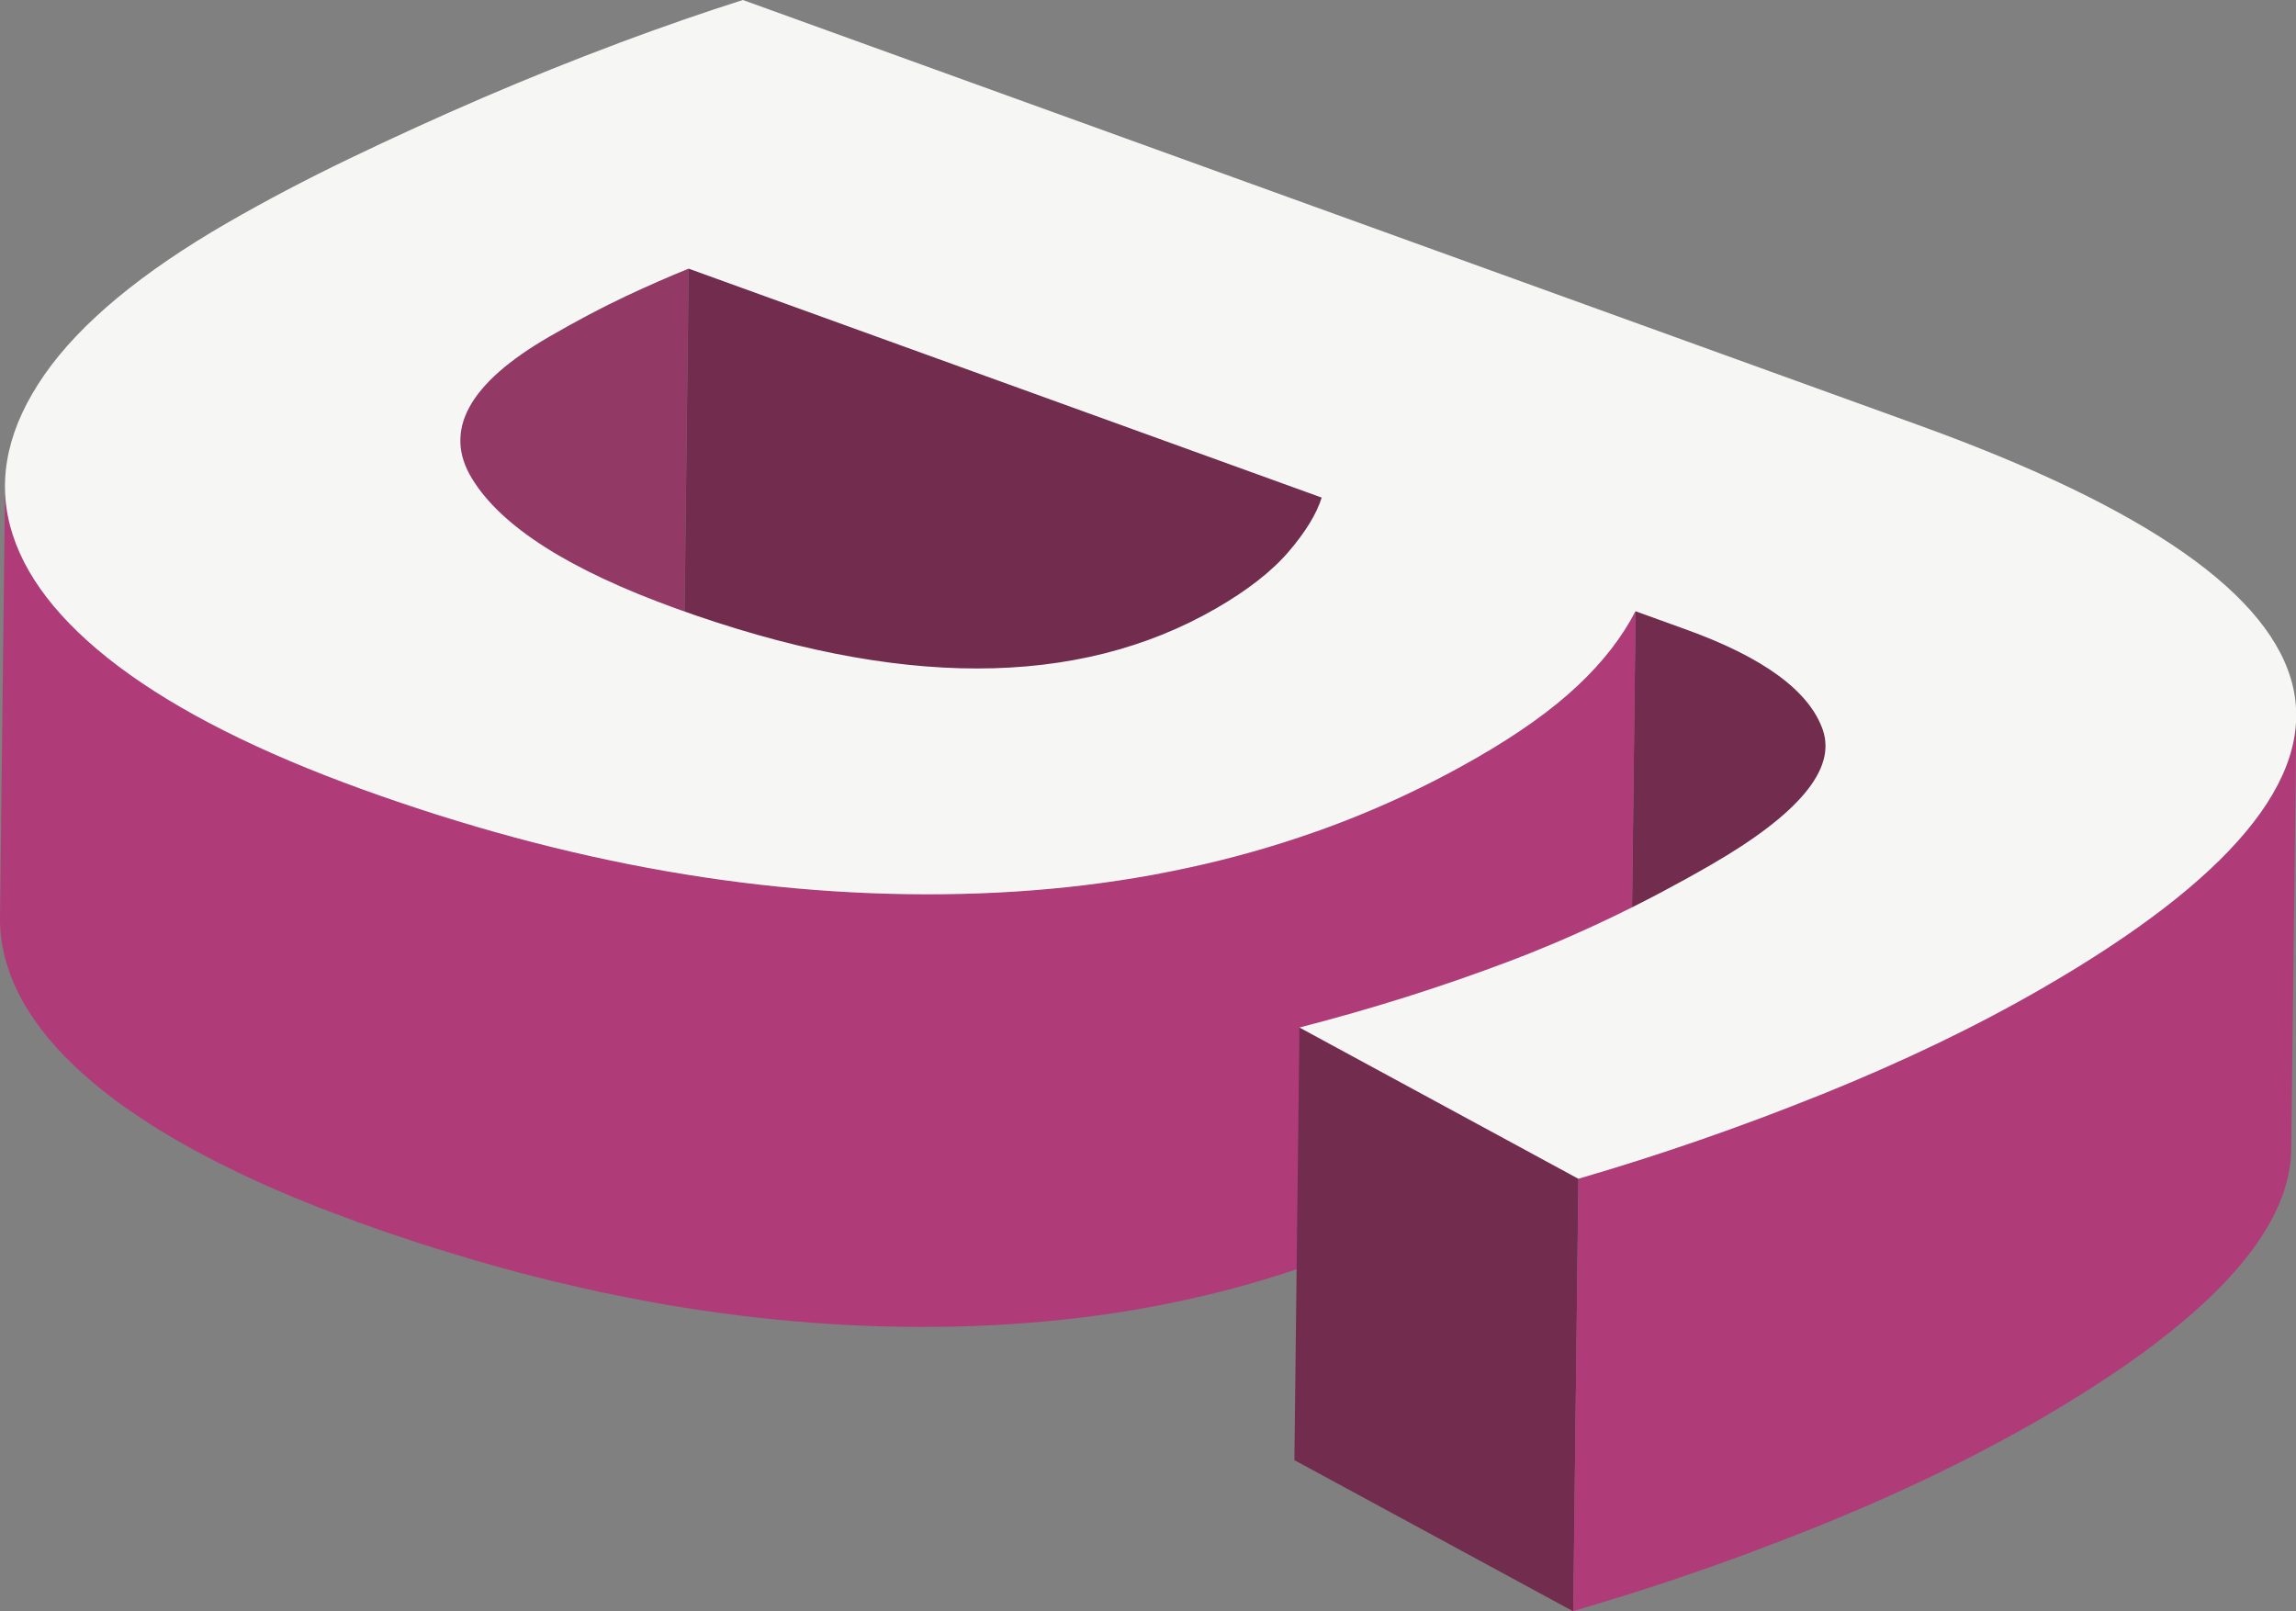 <svg width="57" height="40" viewBox="0 0 57 40" fill="none" xmlns="http://www.w3.org/2000/svg">
<rect x="0" y="0" width="57" height="40" fill="#808080" stroke="none"/>
<g clip-path="url(#clip0_3145_3830)">
<path d="M45.258 18.125C44.963 17.266 44.037 16.509 42.471 15.86C42.277 15.78 42.074 15.7 41.859 15.622L40.604 15.17L40.476 25.909L41.731 26.362C41.946 26.439 42.149 26.517 42.343 26.6C43.909 27.249 44.835 28.003 45.13 28.865C45.173 28.995 45.196 29.13 45.194 29.267L45.322 18.528C45.322 18.391 45.301 18.258 45.258 18.125Z" fill="#722C4E"/>
<path d="M15.536 7.354C15.405 7.416 15.273 7.48 15.138 7.548C15.099 7.569 15.058 7.587 15.019 7.608C14.971 7.633 14.923 7.656 14.873 7.681C14.841 7.697 14.806 7.715 14.777 7.733C14.651 7.8 14.523 7.866 14.393 7.937C14.336 7.969 14.278 7.999 14.221 8.031C14.034 8.134 13.844 8.241 13.648 8.353C13.556 8.406 13.469 8.458 13.382 8.511C13.355 8.527 13.332 8.543 13.305 8.559C13.25 8.593 13.193 8.63 13.138 8.664C13.138 8.664 13.138 8.664 13.133 8.666C13.035 8.732 12.941 8.796 12.85 8.863C12.825 8.881 12.799 8.899 12.774 8.918C12.706 8.968 12.642 9.018 12.58 9.068C12.566 9.08 12.55 9.091 12.534 9.103C12.525 9.11 12.518 9.116 12.509 9.123C12.466 9.158 12.427 9.194 12.386 9.229C12.363 9.249 12.338 9.27 12.315 9.293C12.269 9.334 12.228 9.375 12.187 9.416C12.173 9.43 12.157 9.443 12.143 9.457C12.143 9.457 12.141 9.462 12.139 9.462C12.118 9.482 12.1 9.503 12.082 9.523C12.052 9.555 12.022 9.587 11.995 9.619C11.974 9.642 11.958 9.665 11.94 9.686C11.917 9.713 11.894 9.738 11.874 9.766C11.871 9.77 11.869 9.773 11.864 9.777C11.851 9.793 11.839 9.811 11.828 9.827C11.803 9.862 11.78 9.894 11.757 9.928C11.743 9.949 11.732 9.967 11.72 9.987C11.709 10.008 11.695 10.026 11.684 10.047C11.677 10.058 11.672 10.07 11.666 10.081C11.654 10.1 11.645 10.118 11.636 10.138C11.62 10.17 11.604 10.202 11.588 10.234C11.579 10.253 11.572 10.271 11.563 10.289C11.558 10.298 11.553 10.307 11.551 10.317C11.54 10.344 11.531 10.369 11.521 10.397C11.517 10.41 11.51 10.424 11.505 10.438C11.489 10.486 11.476 10.534 11.464 10.582C11.464 10.582 11.464 10.584 11.464 10.586C11.464 10.595 11.462 10.607 11.46 10.616C11.451 10.657 11.444 10.696 11.439 10.737C11.439 10.755 11.437 10.771 11.435 10.79C11.435 10.813 11.43 10.833 11.428 10.856C11.428 10.877 11.428 10.895 11.428 10.916L11.3 21.655C11.3 21.614 11.304 21.573 11.309 21.532C11.309 21.513 11.311 21.497 11.313 21.479C11.318 21.438 11.325 21.399 11.334 21.358C11.334 21.349 11.336 21.337 11.339 21.328C11.35 21.278 11.364 21.23 11.38 21.18C11.384 21.166 11.389 21.152 11.396 21.138C11.409 21.102 11.421 21.068 11.437 21.031C11.444 21.013 11.453 20.994 11.462 20.976C11.476 20.944 11.492 20.912 11.51 20.88C11.519 20.862 11.531 20.843 11.54 20.823C11.558 20.791 11.576 20.759 11.597 20.729C11.608 20.709 11.622 20.69 11.634 20.67C11.656 20.636 11.679 20.604 11.704 20.569C11.716 20.553 11.73 20.535 11.741 20.519C11.764 20.489 11.789 20.457 11.814 20.427C11.832 20.405 11.851 20.382 11.869 20.361C11.896 20.329 11.926 20.297 11.958 20.265C11.976 20.245 11.995 20.224 12.015 20.203C12.031 20.188 12.047 20.172 12.063 20.155C12.104 20.114 12.146 20.073 12.191 20.032C12.214 20.012 12.239 19.989 12.264 19.968C12.303 19.934 12.345 19.897 12.388 19.863C12.411 19.845 12.434 19.826 12.457 19.808C12.518 19.758 12.585 19.707 12.651 19.657C12.676 19.639 12.699 19.621 12.726 19.602C12.815 19.536 12.909 19.472 13.007 19.406C13.062 19.369 13.122 19.332 13.179 19.296C13.204 19.28 13.227 19.264 13.252 19.248C13.337 19.195 13.426 19.143 13.517 19.09C13.714 18.976 13.903 18.871 14.091 18.768C14.148 18.736 14.205 18.706 14.262 18.674C14.393 18.603 14.521 18.535 14.646 18.471C14.729 18.427 14.809 18.386 14.889 18.345C14.928 18.324 14.969 18.304 15.008 18.285C15.143 18.219 15.275 18.153 15.405 18.091C15.984 17.819 16.505 17.593 16.967 17.408L17.095 6.668C16.633 6.853 16.112 7.082 15.533 7.352L15.536 7.354Z" fill="#933966"/>
<path d="M32.813 12.351L32.685 23.093L16.969 17.41L17.097 6.668L32.813 12.351Z" fill="#722C4E"/>
<path d="M40.606 15.17C40.272 15.817 39.792 16.436 39.161 17.026C38.535 17.616 37.709 18.205 36.685 18.795C32.966 20.942 28.698 22.073 23.881 22.188C21.49 22.245 19.065 22.06 16.603 21.634C16.502 21.616 16.402 21.598 16.299 21.579C16.105 21.545 15.912 21.509 15.718 21.472C15.602 21.449 15.485 21.424 15.368 21.401C15.197 21.367 15.023 21.33 14.85 21.291C14.676 21.253 14.502 21.214 14.328 21.173C14.182 21.138 14.036 21.106 13.889 21.07C13.713 21.026 13.537 20.983 13.361 20.937C13.204 20.896 13.044 20.857 12.886 20.814C12.82 20.796 12.751 20.777 12.682 20.759C12.433 20.69 12.186 20.622 11.937 20.549C11.901 20.537 11.864 20.528 11.828 20.517C11.551 20.434 11.272 20.35 10.993 20.263C10.925 20.242 10.858 20.219 10.79 20.199C10.575 20.13 10.36 20.059 10.145 19.988C10.054 19.959 9.962 19.927 9.871 19.897C9.58 19.799 9.288 19.696 8.997 19.591C8.748 19.502 8.506 19.41 8.266 19.316C8.227 19.303 8.188 19.287 8.149 19.273C7.923 19.184 7.701 19.097 7.484 19.006C7.441 18.987 7.395 18.969 7.352 18.951C7.15 18.866 6.951 18.782 6.757 18.697C6.755 18.697 6.75 18.695 6.748 18.692C6.558 18.608 6.371 18.523 6.19 18.436C6.149 18.416 6.108 18.398 6.065 18.377C5.884 18.29 5.708 18.205 5.534 18.116C5.509 18.103 5.484 18.089 5.456 18.077C5.301 17.997 5.15 17.917 5.002 17.837C4.967 17.819 4.935 17.801 4.901 17.782C4.739 17.693 4.581 17.604 4.428 17.515C4.396 17.497 4.364 17.479 4.334 17.458C4.195 17.376 4.057 17.291 3.925 17.209C3.904 17.195 3.884 17.184 3.863 17.17C3.719 17.078 3.577 16.985 3.443 16.891C3.411 16.87 3.381 16.848 3.349 16.827C3.212 16.731 3.077 16.635 2.946 16.539C1.472 15.428 0.571 14.262 0.251 13.041C0.164 12.705 0.121 12.365 0.126 12.024L-0 22.766C-0.005 23.107 0.039 23.447 0.126 23.783C0.446 25.004 1.346 26.17 2.821 27.281C2.949 27.377 3.084 27.473 3.223 27.569C3.255 27.589 3.285 27.612 3.317 27.633C3.454 27.727 3.593 27.82 3.737 27.912C3.758 27.925 3.779 27.937 3.799 27.951C3.932 28.035 4.069 28.117 4.208 28.2C4.24 28.218 4.27 28.236 4.302 28.257C4.455 28.346 4.613 28.435 4.775 28.524C4.807 28.543 4.842 28.561 4.876 28.579C5.024 28.659 5.175 28.739 5.331 28.819C5.356 28.833 5.381 28.847 5.406 28.858C5.578 28.945 5.756 29.032 5.937 29.119C5.978 29.139 6.019 29.158 6.062 29.178C6.245 29.265 6.43 29.35 6.62 29.434C6.622 29.434 6.627 29.436 6.629 29.439C6.823 29.523 7.022 29.61 7.224 29.692C7.249 29.702 7.272 29.713 7.294 29.724C7.313 29.734 7.336 29.741 7.354 29.747C7.571 29.837 7.793 29.926 8.019 30.015C8.058 30.031 8.097 30.044 8.136 30.058C8.376 30.15 8.618 30.241 8.867 30.332C9.16 30.438 9.45 30.541 9.74 30.639C9.832 30.671 9.923 30.701 10.015 30.73C10.143 30.774 10.271 30.817 10.396 30.858C10.483 30.886 10.57 30.913 10.659 30.941C10.728 30.961 10.794 30.984 10.863 31.005C11.142 31.091 11.421 31.176 11.697 31.258C11.734 31.27 11.77 31.279 11.807 31.29C12.056 31.363 12.305 31.432 12.554 31.501C12.621 31.519 12.689 31.537 12.756 31.555C12.808 31.569 12.861 31.585 12.913 31.599C13.021 31.626 13.128 31.652 13.233 31.679C13.409 31.725 13.585 31.768 13.759 31.812C13.905 31.848 14.054 31.88 14.2 31.914C14.374 31.956 14.548 31.994 14.719 32.031C14.772 32.042 14.824 32.056 14.879 32.068C15 32.093 15.119 32.116 15.24 32.141C15.357 32.164 15.474 32.189 15.588 32.212C15.782 32.251 15.976 32.285 16.171 32.321C16.271 32.34 16.372 32.358 16.473 32.376C16.493 32.381 16.514 32.383 16.537 32.388C18.976 32.804 21.383 32.987 23.753 32.929C28.572 32.815 32.84 31.684 36.557 29.537C37.579 28.947 38.407 28.358 39.033 27.768C39.661 27.178 40.144 26.561 40.478 25.912" fill="#AF3C79"/>
<path d="M39.186 29.258L39.058 40L32.134 36.246L32.26 25.505L39.186 29.258Z" fill="#722C4E"/>
<path d="M54.113 22.233C54.004 22.323 53.892 22.412 53.777 22.501C53.766 22.51 53.755 22.519 53.743 22.526C53.617 22.622 53.487 22.72 53.354 22.816C53.322 22.841 53.288 22.864 53.256 22.889C53.128 22.981 53 23.075 52.865 23.166C52.856 23.173 52.847 23.18 52.838 23.184C52.696 23.283 52.55 23.381 52.399 23.479C52.355 23.509 52.312 23.536 52.269 23.566C52.195 23.614 52.122 23.662 52.047 23.71C51.997 23.742 51.946 23.774 51.896 23.806C51.818 23.856 51.738 23.904 51.658 23.955C51.608 23.984 51.56 24.016 51.51 24.046C51.42 24.101 51.331 24.156 51.24 24.208C51.197 24.234 51.153 24.261 51.11 24.286C50.975 24.366 50.838 24.446 50.696 24.529C50.46 24.663 50.22 24.798 49.976 24.931C49.9 24.972 49.823 25.013 49.747 25.054C49.573 25.148 49.4 25.239 49.224 25.331C49.139 25.374 49.057 25.418 48.972 25.461C48.746 25.575 48.517 25.69 48.284 25.804C48.236 25.827 48.19 25.852 48.142 25.875C47.864 26.01 47.582 26.14 47.294 26.273C47.219 26.307 47.143 26.341 47.066 26.375C46.842 26.476 46.615 26.577 46.389 26.675C46.304 26.712 46.218 26.748 46.133 26.785C45.834 26.913 45.532 27.038 45.223 27.162C44.947 27.274 44.668 27.384 44.391 27.491C44.302 27.525 44.213 27.56 44.124 27.594C43.934 27.667 43.744 27.738 43.557 27.809C43.452 27.848 43.349 27.887 43.244 27.923C43.065 27.987 42.889 28.051 42.711 28.115C42.606 28.152 42.501 28.191 42.393 28.227C42.21 28.291 42.027 28.353 41.845 28.417C41.753 28.447 41.664 28.479 41.572 28.508C41.218 28.627 40.862 28.741 40.505 28.854C40.432 28.876 40.356 28.899 40.283 28.922C39.917 29.036 39.549 29.148 39.184 29.254L39.056 39.993C39.421 39.888 39.787 39.776 40.155 39.662C40.228 39.639 40.304 39.616 40.377 39.593C40.734 39.481 41.088 39.367 41.444 39.248C41.467 39.241 41.488 39.234 41.511 39.227C41.579 39.204 41.648 39.179 41.717 39.156C41.899 39.095 42.082 39.031 42.265 38.967C42.37 38.93 42.475 38.891 42.583 38.855C42.761 38.791 42.937 38.727 43.116 38.663C43.218 38.624 43.324 38.587 43.426 38.548C43.616 38.477 43.806 38.407 43.993 38.334C44.083 38.299 44.172 38.265 44.263 38.231C44.54 38.123 44.816 38.013 45.095 37.904C45.404 37.78 45.706 37.652 46.005 37.526C46.092 37.49 46.176 37.453 46.263 37.417C46.492 37.319 46.718 37.218 46.942 37.117C47.018 37.083 47.093 37.049 47.169 37.014C47.454 36.884 47.738 36.752 48.017 36.617C48.065 36.594 48.11 36.571 48.158 36.548C48.392 36.434 48.623 36.319 48.849 36.205C48.888 36.185 48.929 36.166 48.968 36.146C49.013 36.123 49.057 36.098 49.1 36.075C49.276 35.983 49.452 35.89 49.624 35.798C49.699 35.757 49.777 35.716 49.852 35.675C50.095 35.542 50.337 35.407 50.572 35.273C50.712 35.193 50.849 35.11 50.984 35.03C51.03 35.003 51.073 34.978 51.117 34.95C51.206 34.898 51.295 34.843 51.382 34.79C51.432 34.758 51.482 34.728 51.532 34.697C51.612 34.648 51.69 34.598 51.768 34.55C51.821 34.518 51.871 34.486 51.921 34.452C51.997 34.404 52.07 34.356 52.143 34.308C52.17 34.29 52.198 34.274 52.223 34.255C52.241 34.244 52.257 34.232 52.276 34.221C52.424 34.123 52.57 34.024 52.714 33.926C52.724 33.919 52.733 33.912 52.742 33.908C52.877 33.814 53.005 33.723 53.133 33.631C53.167 33.606 53.199 33.583 53.231 33.558C53.364 33.46 53.494 33.364 53.617 33.268C53.629 33.259 53.64 33.249 53.652 33.24C53.766 33.151 53.878 33.062 53.988 32.973C54.004 32.959 54.022 32.948 54.038 32.934C55.917 31.391 56.866 29.921 56.882 28.527L57.01 17.787C56.994 19.193 56.029 20.674 54.118 22.233H54.113Z" fill="#AF3C79"/>
<path d="M15.357 1.07C16.468 0.656 17.497 0.299 18.443 0L47.633 10.554C53.311 12.607 56.409 14.777 56.928 17.062C57.444 19.346 55.369 21.838 50.696 24.535C49.059 25.482 47.233 26.357 45.221 27.169C43.21 27.978 41.198 28.675 39.184 29.261L32.26 25.507C34.07 25.041 35.805 24.492 37.472 23.861C39.138 23.23 40.807 22.432 42.476 21.468C44.659 20.208 45.585 19.093 45.256 18.125C44.924 17.159 43.795 16.324 41.856 15.625L40.601 15.172C40.268 15.819 39.788 16.438 39.157 17.028C38.53 17.618 37.705 18.208 36.681 18.798C32.962 20.944 28.694 22.076 23.877 22.19C19.061 22.304 14.098 21.44 8.991 19.593C6.438 18.67 4.421 17.652 2.945 16.544C1.47 15.433 0.569 14.267 0.249 13.046C-0.068 11.825 0.215 10.577 1.107 9.297C1.998 8.019 3.518 6.757 5.667 5.518C6.588 4.988 7.587 4.46 8.671 3.939C9.754 3.418 10.861 2.912 11.99 2.425C13.122 1.939 14.242 1.488 15.355 1.072L15.357 1.07ZM32.813 12.351L17.097 6.668C16.635 6.853 16.114 7.082 15.536 7.352C14.957 7.624 14.329 7.955 13.645 8.351C11.633 9.512 10.989 10.689 11.718 11.88C12.445 13.073 14.132 14.146 16.772 15.101C22.277 17.092 26.748 17.092 30.193 15.101C30.977 14.649 31.579 14.178 31.997 13.688C32.415 13.199 32.687 12.754 32.813 12.349" fill="#F6F6F5"/>
</g>
<defs>
<clipPath id="clip0_3145_3830">
<rect width="57.005" height="40" fill="white"/>
</clipPath>
</defs>
</svg>
